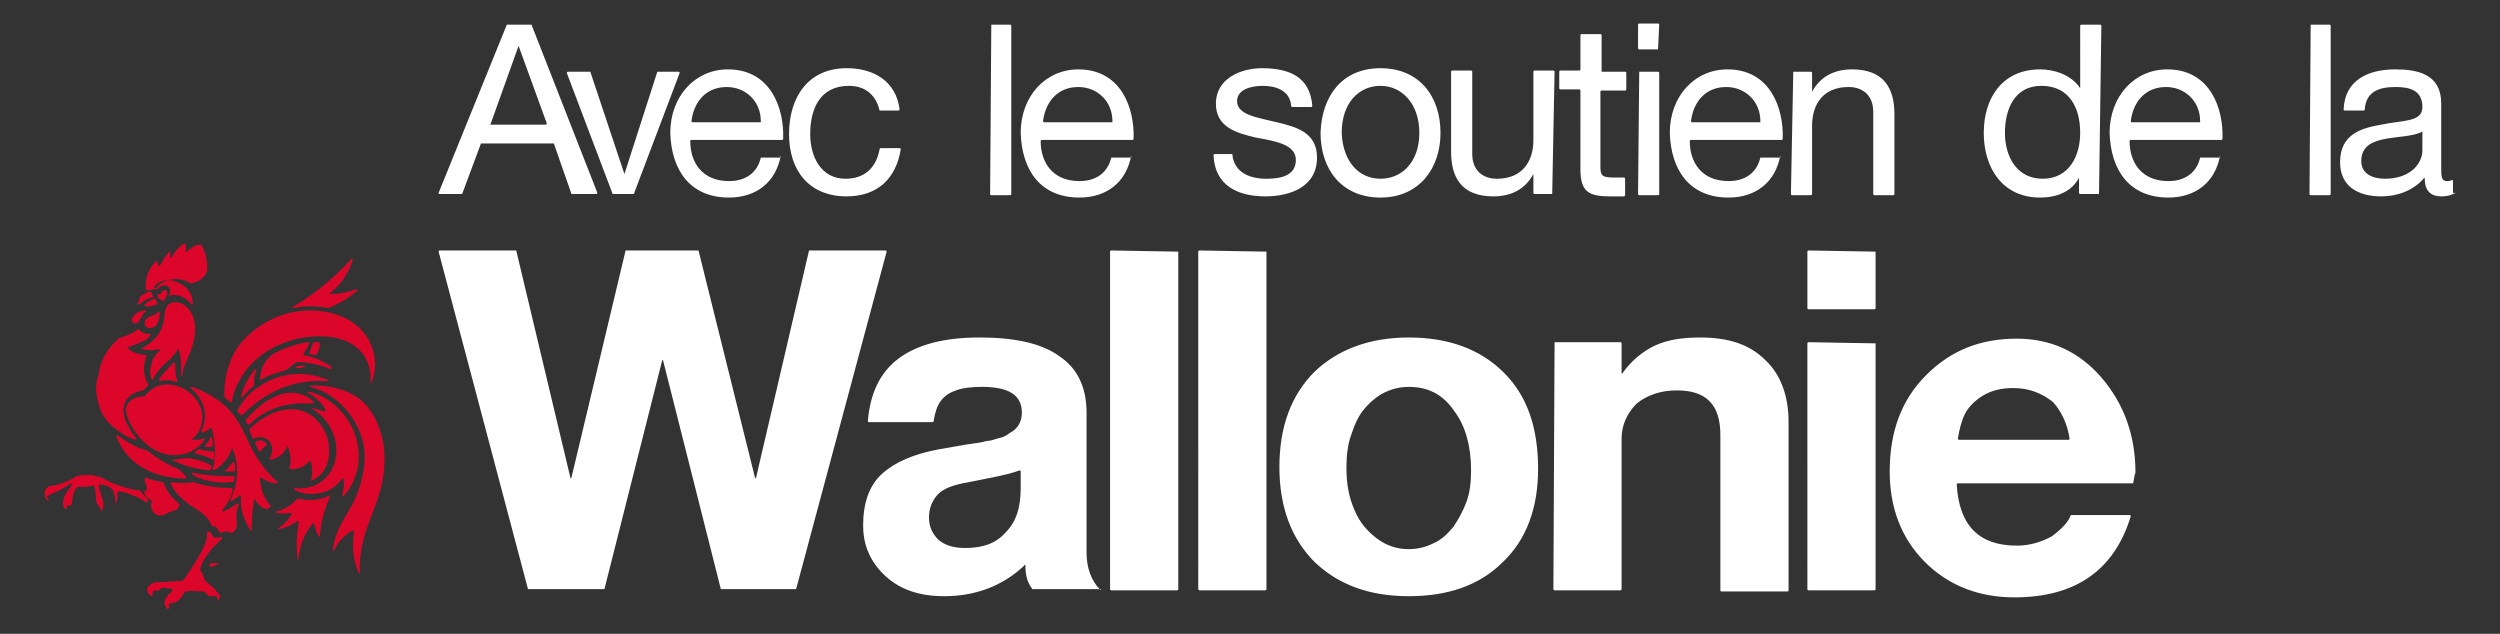 <?xml version="1.0" encoding="utf-8"?>
<!-- Generator: Adobe Illustrator 24.1.2, SVG Export Plug-In . SVG Version: 6.00 Build 0)  -->
<svg version="1.1" id="Calque_1" xmlns="http://www.w3.org/2000/svg" xmlns:xlink="http://www.w3.org/1999/xlink" x="0px" y="0px"
	 viewBox="0 0 212.6 53.9" style="enable-background:new 0 0 212.6 53.9;" xml:space="preserve">
<rect x="0" y="0" width="212.6" height="53.9" fill="#333333" stroke="none"/>
<style type="text/css">
	.st0{fill-rule:evenodd;clip-rule:evenodd;fill:#FFFFFF;}
	.st1{fill-rule:evenodd;clip-rule:evenodd;fill:#DC062B;}
</style>
<g>
	<path id="Combined-Shape" class="st0" d="M67.7,50.1h-6.3c0,0-0.1,0-0.1,0l-4.9-19.4c0-0.1-0.1-0.1-0.1,0l-4.9,19.4c0,0,0,0-0.1,0
		h-6.3c0,0-0.1,0-0.1,0l-7.6-28.7c0,0,0-0.1,0.1-0.1h6.4c0,0,0.1,0,0.1,0l4.6,19.3c0,0.1,0.1,0.1,0.1,0l4.6-19.3c0,0,0,0,0.1,0h6
		c0,0,0.1,0,0.1,0l4.8,19.3c0,0.1,0.1,0.1,0.1,0l4.5-19.3c0,0,0,0,0.1,0h6.4c0,0,0.1,0,0.1,0.1L67.7,50.1
		C67.8,50.1,67.8,50.1,67.7,50.1z M86.8,41.5v-1.4c0,0,0-0.1-0.1-0.1c-0.5,0.2-1.3,0.4-2.3,0.6l-2,0.4c-1.2,0.2-2.1,0.5-2.6,1
		C79.3,42.5,79,43.2,79,44c0,0.8,0.3,1.4,0.8,1.9c0.6,0.5,1.3,0.7,2.3,0.7c1.5,0,2.6-0.4,3.4-1.3C86.4,44.4,86.8,43.2,86.8,41.5z
		 M93.6,50.1h-5.7c0,0,0,0-0.1,0c-0.4-0.5-0.6-1.1-0.6-2c0-0.1-0.1-0.1-0.1,0c-1.8,1.7-4.1,2.6-6.8,2.6c-2.2,0-3.9-0.6-5.2-1.9
		c-1.2-1.2-1.7-2.6-1.7-4.1c0-1.9,0.5-3.4,1.6-4.4c1.1-1,2.7-1.7,4.9-2.1l2.3-0.4c0.8-0.1,1.4-0.2,1.7-0.3c0.3,0,0.6-0.1,0.9-0.2
		c0.3-0.1,0.5-0.1,0.6-0.2c0.1,0,0.2-0.1,0.5-0.3c0.6-0.3,1-0.9,1-1.7c0-1.5-1.1-2.2-3.4-2.2c-0.9,0-1.7,0.1-2.2,0.3
		c-0.6,0.2-1,0.5-1.3,0.9c-0.3,0.4-0.5,1-0.6,1.7c0,0,0,0.1-0.1,0.1h-5.4c0,0-0.1,0-0.1-0.1c0.2-2.3,1-4.1,2.6-5.3
		c1.6-1.2,3.9-1.8,6.9-1.8c3,0,5.3,0.5,6.8,1.6c1.5,1,2.3,2.6,2.3,4.8v11.9c0,1.3,0.4,2.4,1.2,3.2C93.6,50.1,93.6,50.1,93.6,50.1z
		 M100.2,21.4v28.7c0,0,0,0.1-0.1,0.1h-5.6c0,0-0.1,0-0.1-0.1V21.4c0,0,0-0.1,0.1-0.1L100.2,21.4C100.2,21.3,100.2,21.3,100.2,21.4z
		 M107.7,21.4v28.7c0,0,0,0.1-0.1,0.1H102c0,0-0.1,0-0.1-0.1V21.4c0,0,0-0.1,0.1-0.1L107.7,21.4C107.7,21.3,107.7,21.3,107.7,21.4z
		 M119.8,32.9c-0.8,0-1.5,0.2-2.1,0.5c-0.6,0.3-1.2,0.8-1.7,1.4c-0.5,0.6-0.8,1.3-1.1,2.2c-0.3,0.8-0.4,1.8-0.4,2.8
		c0,1.3,0.2,2.5,0.7,3.6c0.4,1,1.1,1.8,1.9,2.4c0.8,0.6,1.7,0.9,2.7,0.9c0.8,0,1.5-0.2,2.1-0.5c0.7-0.3,1.2-0.8,1.7-1.4
		c0.4-0.6,0.8-1.3,1.1-2.1c0.3-0.8,0.4-1.7,0.4-2.7c0-2.1-0.5-3.8-1.4-5C122.7,33.5,121.4,32.9,119.8,32.9z M119.8,28.7
		c3.4,0,6.1,1,8.1,3c2,2,2.9,4.7,2.9,8.2c0,3.3-1,6-3,7.9c-2,2-4.7,2.9-8,2.9c-3.4,0-6-1-8-2.9c-2-2-3-4.7-3-8.1c0-3.4,1-6.1,3-8.1
		C113.8,29.7,116.5,28.7,119.8,28.7z M132.2,29.1h5.6c0,0,0.1,0,0.1,0.1v2.5c0,0.1,0.1,0.1,0.1,0c0.8-1.1,1.7-1.8,2.7-2.3
		c1.1-0.5,2.3-0.7,3.9-0.7c2.4,0,4.2,0.6,5.5,1.9c1.3,1.2,2,3,2,5.3v14.3c0,0,0,0.1-0.1,0.1h-5.6c0,0-0.1,0-0.1-0.1V37
		c0-2.6-1.2-3.8-3.7-3.8c-1.4,0-2.5,0.4-3.4,1.1c-0.8,0.8-1.3,1.8-1.3,3v12.8c0,0,0,0.1-0.1,0.1h-5.6c0,0-0.1,0-0.1-0.1L132.2,29.1
		C132.2,29.1,132.2,29.1,132.2,29.1z M159.5,29.2v20.9c0,0,0,0.1-0.1,0.1h-5.6c0,0-0.1,0-0.1-0.1V29.2c0,0,0-0.1,0.1-0.1L159.5,29.2
		C159.5,29.1,159.5,29.1,159.5,29.2z M159.5,21.4v4.8c0,0,0,0.1-0.1,0.1h-5.6c0,0-0.1,0-0.1-0.1v-4.8c0,0,0-0.1,0.1-0.1L159.5,21.4
		C159.5,21.3,159.5,21.3,159.5,21.4z M171.2,33c-1,0-1.8,0.2-2.5,0.6c-0.7,0.4-1.3,1-1.6,1.6c-0.3,0.6-0.5,1.4-0.6,2.1
		c0,0,0,0.1,0.1,0.1h9.3c0,0,0.1,0,0.1-0.1c-0.2-1.3-0.7-2.3-1.4-3.1C173.6,33.4,172.5,33,171.2,33z M181.4,41.1h-14.9
		c0,0-0.1,0-0.1,0.1c0.2,3.5,1.9,5.2,5.1,5.2c1.1,0,2.1-0.3,3-0.8c0.8-0.6,1.4-1.2,1.6-1.8c0,0,0,0,0.1,0h4.9c0,0,0.1,0,0.1,0.1
		c-1.4,4.6-4.7,6.9-9.9,6.9c-3,0-5.6-1-7.6-3c-2-2-3-4.6-3-7.7c0-3.4,1-6.1,3.1-8.2c2.1-2.1,4.6-3.1,7.7-3.1c2.9,0,5.3,1.1,7.2,3.3
		c1.9,2.2,2.9,4.9,2.9,8.1C181.5,40.4,181.5,40.7,181.4,41.1C181.5,41.1,181.4,41.1,181.4,41.1z M41.7,10.6h4.7c0,0,0.1,0,0.1-0.1
		l-2.4-6.6h0L41.7,10.6C41.6,10.5,41.6,10.6,41.7,10.6z M43.1,2.1h2c0,0,0,0,0.1,0l5.6,14.3c0,0,0,0.1-0.1,0.1h-2c0,0-0.1,0-0.1,0
		l-1.5-4.3c0,0,0,0-0.1,0h-6c0,0-0.1,0-0.1,0l-1.6,4.3c0,0,0,0-0.1,0h-1.8c0,0-0.1,0-0.1-0.1L43.1,2.1C43,2.1,43,2.1,43.1,2.1z
		 M53.9,16.5h-1.7c0,0-0.1,0-0.1,0L48.2,6.2c0,0,0-0.1,0.1-0.1h1.8c0,0,0.1,0,0.1,0l2.9,8.7h0l2.8-8.7c0,0,0,0,0.1,0h1.7
		c0,0,0.1,0,0.1,0.1L53.9,16.5C53.9,16.5,53.9,16.5,53.9,16.5z M64.7,10.3C64.8,10.3,64.8,10.3,64.7,10.3c0-1.7-1.3-2.9-2.9-2.9
		c-1.8,0-2.8,1.3-3,2.9c0,0,0,0.1,0.1,0.1H64.7z M66.4,13.2C66.4,13.2,66.5,13.2,66.4,13.2c-0.4,2.3-2.1,3.6-4.4,3.6
		c-3.3,0-4.9-2.3-5-5.5c0-3.1,2.1-5.4,4.9-5.4c3.7,0,4.8,3.4,4.7,5.9c0,0,0,0.1-0.1,0.1h-7.7c0,0-0.1,0-0.1,0.1c0,1.8,1,3.4,3.3,3.4
		c1.4,0,2.4-0.7,2.7-2c0,0,0,0,0.1,0H66.4z M74.8,9.4C74.8,9.4,74.8,9.4,74.8,9.4c-0.3-1.3-1.2-2.1-2.6-2.1c-2.5,0-3.3,2-3.3,4.1
		c0,1.9,0.9,3.8,3,3.8c1.6,0,2.6-0.9,2.9-2.5c0,0,0-0.1,0.1-0.1h1.6c0,0,0.1,0,0.1,0.1c-0.4,2.5-2,4-4.6,4c-3.2,0-4.9-2.2-4.9-5.3
		c0-3.1,1.6-5.6,4.9-5.6c2.3,0,4.2,1.1,4.5,3.5c0,0,0,0.1-0.1,0.1H74.8z M84.3,2.1h1.6c0,0,0.1,0,0.1,0.1v14.3c0,0,0,0.1-0.1,0.1
		h-1.6c0,0-0.1,0-0.1-0.1L84.3,2.1C84.3,2.1,84.3,2.1,84.3,2.1z M94.6,10.3C94.6,10.3,94.6,10.3,94.6,10.3c0-1.7-1.3-2.9-2.9-2.9
		c-1.8,0-2.8,1.3-3,2.9c0,0,0,0.1,0.1,0.1H94.6z M96.2,13.2C96.3,13.2,96.3,13.2,96.2,13.2c-0.4,2.3-2.1,3.6-4.4,3.6
		c-3.3,0-4.9-2.3-5-5.5c0-3.1,2.1-5.4,4.9-5.4c3.7,0,4.8,3.4,4.7,5.9c0,0,0,0.1-0.1,0.1h-7.7c0,0-0.1,0-0.1,0.1c0,1.8,1,3.4,3.3,3.4
		c1.4,0,2.4-0.7,2.7-2c0,0,0,0,0.1,0H96.2z M104.8,13.2C104.9,13.2,104.9,13.3,104.8,13.2c0.2,1.5,1.5,2,2.9,2
		c1.1,0,2.5-0.2,2.5-1.6c0-1.3-1.7-1.6-3.4-1.9c-1.7-0.4-3.4-0.9-3.4-2.9c0-2.1,2.1-3,3.9-3c2.3,0,4.1,0.7,4.3,3.2
		c0,0,0,0.1-0.1,0.1h-1.6c0,0-0.1,0-0.1-0.1c-0.1-1.3-1.3-1.7-2.4-1.7c-1,0-2.2,0.3-2.2,1.3c0,1.2,1.8,1.4,3.4,1.8
		c1.7,0.4,3.4,0.9,3.4,3c0,2.5-2.3,3.3-4.4,3.3c-2.3,0-4.3-0.9-4.4-3.5c0,0,0-0.1,0.1-0.1H104.8z M117.4,15.2c1.8,0,3.3-1.4,3.3-3.9
		c0-2.5-1.5-4-3.3-4c-1.8,0-3.3,1.4-3.3,4C114.2,13.8,115.6,15.2,117.4,15.2z M117.4,5.8c3.3,0,5.1,2.4,5.1,5.5c0,3-1.8,5.5-5.1,5.5
		s-5.1-2.4-5.1-5.5C112.4,8.2,114.1,5.8,117.4,5.8z M132,16.5h-1.5c0,0-0.1,0-0.1-0.1v-1.6h0c-0.7,1.3-1.9,1.9-3.4,1.9
		c-2.7,0-3.6-1.6-3.6-3.8V6.1c0,0,0-0.1,0.1-0.1h1.6c0,0,0.1,0,0.1,0.1v7c0,1.3,0.8,2.1,2.1,2.1c2.1,0,3.1-1.4,3.1-3.3V6.1
		c0,0,0-0.1,0.1-0.1h1.6c0,0,0.1,0,0.1,0.1L132,16.5C132.1,16.5,132,16.5,132,16.5z M136.2,6.1h2c0,0,0.1,0,0.1,0.1v1.4
		c0,0,0,0.1-0.1,0.1h-2c0,0-0.1,0-0.1,0.1v6.4c0,0.8,0.2,0.9,1.3,0.9h0.7c0,0,0.1,0,0.1,0.1v1.4c0,0,0,0.1-0.1,0.1h-1.2
		c-1.8,0-2.5-0.4-2.5-2.3V7.7c0,0,0-0.1-0.1-0.1h-1.6c0,0-0.1,0-0.1-0.1V6.1c0,0,0-0.1,0.1-0.1h1.6c0,0,0.1,0,0.1-0.1V3
		c0,0,0-0.1,0.1-0.1h1.6c0,0,0.1,0,0.1,0.1L136.2,6.1C136.2,6,136.2,6.1,136.2,6.1z M139.4,6.1h1.6c0,0,0.1,0,0.1,0.1v10.3
		c0,0,0,0.1-0.1,0.1h-1.6c0,0-0.1,0-0.1-0.1L139.4,6.1C139.4,6.1,139.4,6.1,139.4,6.1z M141,4.2h-1.6c0,0-0.1,0-0.1-0.1v-2
		c0,0,0-0.1,0.1-0.1h1.6c0,0,0.1,0,0.1,0.1L141,4.2C141.1,4.2,141.1,4.2,141,4.2z M149.7,10.3C149.8,10.3,149.8,10.3,149.7,10.3
		c0-1.7-1.3-2.9-2.9-2.9c-1.8,0-2.8,1.3-3,2.9c0,0,0,0.1,0.1,0.1H149.7z M151.4,13.2C151.4,13.2,151.4,13.2,151.4,13.2
		c-0.4,2.3-2.1,3.6-4.4,3.6c-3.3,0-4.9-2.3-5-5.5c0-3.1,2.1-5.4,4.9-5.4c3.7,0,4.8,3.4,4.7,5.9c0,0,0,0.1-0.1,0.1h-7.7
		c0,0-0.1,0-0.1,0.1c0,1.8,1,3.4,3.3,3.4c1.4,0,2.4-0.7,2.7-2c0,0,0,0,0.1,0H151.4z M152.5,6.1h1.5c0,0,0.1,0,0.1,0.1v1.6h0
		c0.7-1.3,1.9-1.9,3.4-1.9c2.7,0,3.6,1.6,3.6,3.8v6.8c0,0,0,0.1-0.1,0.1h-1.6c0,0-0.1,0-0.1-0.1v-7c0-1.3-0.8-2.1-2.1-2.1
		c-2.1,0-3.1,1.4-3.1,3.3v5.8c0,0,0,0.1-0.1,0.1h-1.6c0,0-0.1,0-0.1-0.1L152.5,6.1C152.4,6.1,152.4,6.1,152.5,6.1z M173.7,15.2
		c2.3,0,3.2-2,3.2-3.9c0-2.1-0.9-4-3.3-4c-2.3,0-3.1,2-3.1,4C170.5,13.3,171.5,15.2,173.7,15.2z M178.5,16.5h-1.6c0,0-0.1,0-0.1-0.1
		v-1.3h0c-0.6,1.2-1.9,1.7-3.3,1.7c-3.2,0-4.8-2.5-4.8-5.5s1.6-5.4,4.8-5.4c1.1,0,2.6,0.4,3.4,1.6h0V2.2c0,0,0-0.1,0.1-0.1h1.6
		c0,0,0.1,0,0.1,0.1L178.5,16.5C178.6,16.5,178.5,16.5,178.5,16.5z M187.1,10.3C187.1,10.3,187.2,10.3,187.1,10.3
		c0-1.7-1.3-2.9-2.9-2.9c-1.8,0-2.8,1.3-3,2.9c0,0,0,0.1,0.1,0.1H187.1z M188.8,13.2C188.8,13.2,188.8,13.2,188.8,13.2
		c-0.4,2.3-2.1,3.6-4.4,3.6c-3.3,0-4.9-2.3-5-5.5c0-3.1,2.1-5.4,4.9-5.4c3.7,0,4.8,3.4,4.7,5.9c0,0,0,0.1-0.1,0.1h-7.7
		c0,0-0.1,0-0.1,0.1c0,1.8,1,3.4,3.3,3.4c1.4,0,2.4-0.7,2.7-2c0,0,0,0,0.1,0H188.8z M196.5,2.1h1.6c0,0,0.1,0,0.1,0.1v14.3
		c0,0,0,0.1-0.1,0.1h-1.6c0,0-0.1,0-0.1-0.1L196.5,2.1C196.5,2.1,196.5,2.1,196.5,2.1z M206,11.2C206,11.2,205.9,11.2,206,11.2
		c-0.8,0.4-2,0.4-3.1,0.6c-1.1,0.2-2.1,0.6-2.1,1.9c0,1.1,1,1.5,2,1.5c2.3,0,3.2-1.4,3.2-2.4V11.2z M208.8,16.4
		C208.8,16.5,208.7,16.5,208.8,16.4c-0.3,0.2-0.7,0.3-1.2,0.3c-0.8,0-1.4-0.4-1.4-1.5c0-0.1-0.1-0.1-0.1,0c-0.9,1-2.2,1.5-3.6,1.5
		c-1.9,0-3.5-0.8-3.5-2.9c0-2.4,1.8-2.9,3.5-3.2c1.9-0.4,3.5-0.2,3.5-1.5c0-1.5-1.2-1.7-2.3-1.7c-1.4,0-2.5,0.4-2.6,1.9
		c0,0,0,0.1-0.1,0.1h-1.6c0,0-0.1,0-0.1-0.1c0.1-2.5,2.1-3.4,4.4-3.4c1.9,0,3.9,0.4,3.9,2.9v5.4c0,0.8,0,1.2,0.5,1.2
		c0.1,0,0.3,0,0.4-0.1c0,0,0.1,0,0.1,0.1V16.4z"/>
	<path id="Fill-1" class="st1" d="M17.4,49.3c0.2,0.3,0.9,0.7,1,1l0,0c0.3,0.2,0.4,0.5,0.2,0.7c0,0.1-0.1,0-0.1,0
		c0-0.2,0-0.3-0.2-0.3c-0.1,0-0.3,0-0.5,0c-0.2-0.1-0.3-0.2-0.4-0.4l-0.1,0c-0.5,0-1-0.1-1.5,0l-0.1,0c-0.2,0.5-0.6,1-1.2,1l-0.1,0
		c-0.1,0.2,0,0.3,0,0.4l-0.1,0.1c-0.1,0-0.2-0.1-0.2-0.2c-0.1-0.1-0.1-0.2-0.1-0.3c0-0.5,0.4-0.8,0.7-1.1l0-0.1
		c-0.2-0.1-0.3,0-0.6-0.1c-0.1,0-0.2,0-0.3,0l-0.1,0c-0.1,0.2-0.3,0.3-0.5,0.2c-0.1,0-0.1,0.1-0.2,0.1c-0.1,0.1,0,0.2,0,0.3
		l-0.1,0.1c-0.1,0-0.1-0.1-0.2-0.1c-0.1-0.1-0.1-0.3-0.2-0.4l0-0.1c0-0.1,0.2-0.3,0.2-0.3c0.3-0.3,0.6-0.3,1-0.3
		c0.6,0,1.2-0.1,1.8-0.1c0.1,0,0.6-0.8,0.8-1.1c0.5-0.8,0.9-1.4,1.2-2.2c0.1-0.2,0.1-0.5,0.1-0.8l0.1-0.1c0.3,0,0.3,0.4,0.5,0.5
		c0.2,0.1,0.5-0.1,0.7,0l0,0.1c-0.8,0.7-1.7,1.7-1.9,2.7C17.3,48.8,17.3,49,17.4,49.3z M18.5,47.9c-0.2,0-0.4,0-0.5,0l-0.1,0
		c0,0.1-0.1,0.1-0.1,0.2l0.1,0.1c0.2,0,0.4-0.1,0.6-0.2C18.6,48,18.6,47.9,18.5,47.9z M12.6,42.6c-0.1-0.4-0.5-0.5-0.6-0.8l-0.1-0.1
		c-0.4,0-0.7-0.1-1.1-0.2c-0.7-0.2-1.3-0.4-2-0.8c-0.3-0.2-0.7-0.2-1-0.3c-0.3,0-0.6,0-0.8,0c-0.2,0-0.3,0.1-0.5,0.1
		c-0.1,0.1-1.4,0.8-2.1,0.8c-0.3,0-0.6,0.3-0.6,0.6c0,0.3,0.1,0.7,0.4,0.7c-0.1-0.1-0.2-0.3-0.2-0.4c0.1-0.1,1.6-0.7,2-1.1l0.1,0
		l0,0l0,0.1c-0.1,0.3-0.7,0.9-0.7,1.3c-0.1,0.4,0,0.7,0.2,0.8l0.1-0.1c0-0.1,0-0.2,0-0.2C5.9,43,6.1,43,6.1,42.8
		c0.1-0.5,0.1-1.1,0.5-1.4l0.1,0c0.2,0,0.3,0,0.5,0c0.3,0,0.5-0.1,0.7-0.1l0.1,0c0.2,0.5,0.1,0.9,0.2,1.4c0.1,0.2,0.2,0.4,0.4,0.6
		l0,0.1c0,0.1,0.1,0.1,0.1,0c0.3-0.6-0.2-1.4-0.3-2.1l0.1-0.1c0.4,0,0.9,0.2,1.1,0.5c0.1,0.1,0.1,0.4,0.2,0.6c0,0.1,0,0.3,0,0.4
		c0,0.1,0.1,0.1,0.1,0c0.1-0.2,0.1-0.6,0.1-0.8c0-0.1,0.1-0.1,0.1-0.1c0.3,0,0.6,0.1,0.9,0.2c0.5,0.2,1,0.4,1.4,0.7l0.1,0
		C12.6,42.7,12.6,42.6,12.6,42.6z M22.7,37.8c-0.2-0.3-0.6-0.5-1-0.2l0,0.1c0.1,0.2,0.2,0.5,0.3,0.7l0.1,0c0.2-0.2,0.4-0.4,0.5-0.5
		L22.7,37.8z M26.4,40.9L26.4,40.9c0.9-0.3,1.6-1.2,1.6-2.6c0-1.7-1.3-3.5-3.2-3.5c-1.7,0-3.1,1.2-3.6,1.7l0,0.1
		c0.1,0.2,0.2,0.5,0.3,0.7l0.1,0c0.6-0.3,1,0,1.2,0.1c0.5,0.5,0.4,1.2,0.1,1.6l0.1,0.1c0.5-0.1,1.1-0.4,1.4-1.1l0.1,0
		c0.2,0.6,0.3,1.1,0.1,1.8l0.1,0.1c0.7,0,1.2-0.2,1.6-0.7l0.1,0C26.6,39.8,26.6,40.5,26.4,40.9z M26.6,34.3c0.1,0,0.1-0.1,0.1-0.1
		c-0.5-0.5-1.1-0.8-2-0.8c-1.2,0-2.7,1-3.8,2.3l0,0.1c0,0.1,0.1,0.2,0.2,0.3l0.1,0c1.5-1.5,3.4-1.8,4.5-1.8
		C25.9,34.3,26.2,34.3,26.6,34.3z M27,32.4c0.3,0,0.5,0,0.9,0c0.1,0,0.1-0.1,0-0.1c-0.8-0.3-1.6-0.5-2.5-0.5c-1.2,0-2.4,0.4-3.4,1.1
		c-0.8,0.5-1.4,1.2-1.8,2l0,0.1c0.1,0.1,0.1,0.2,0.2,0.2l0.1,0.1l0.1,0c0.8-0.8,1.7-1.5,2.7-2C24.5,32.7,25.8,32.4,27,32.4z
		 M25.9,31.1c-0.2,0-0.3,0-0.5,0l0,0l-0.2,0.1c-0.1,0,0,0.1,0,0.1c0.1,0,0.3,0,0.4,0l0,0c0.1,0,0.2-0.1,0.2-0.1
		C26,31.2,26,31.1,25.9,31.1z M26.9,30.2c0.2-0.3,0.3-0.7,0.3-1l-0.1-0.1c-0.1,0-0.3,0-0.4,0l-0.1,0.1c-0.1,0.3-0.2,0.6-0.3,0.8
		l0,0.1C26.5,30.1,26.7,30.2,26.9,30.2L26.9,30.2z M21.7,31.4c-0.6,0.7-1,1.5-1.2,2.3c0,0.1,0.1,0.1,0.1,0.1c0.3-0.4,0.6-0.7,1-1
		l0-0.1c0-0.4,0-0.8,0.2-1.2C21.8,31.4,21.7,31.3,21.7,31.4z M24.9,26.2c1.1-0.2,2-0.2,3,0l0,0c0.8-0.3,1.7-0.8,2.5-1.5
		c0.1-0.1,0-0.1-0.1-0.1c-0.6,0.2-1.3,0.4-2.2,0.4c-0.1,0-0.1-0.1,0-0.1c0.4-0.3,1.4-1.2,1.9-2.8c0-0.1-0.1-0.1-0.1-0.1
		c-1.7,1.9-3.5,3.2-5,4.1C24.8,26.1,24.9,26.2,24.9,26.2z M27.2,28.6c1.3,0,2.5,0.3,3.4,1.2c0.7,0.7,1,1.8,0.9,2.7
		c0,0.1,0.1,0.1,0.1,0c0.6-1.5,0.2-3-0.5-4c-1-1.4-2.8-2.1-4.7-2.1c-2.9,0-5,1.6-6.1,3c-0.9,1.3-1.3,2.9-1.2,4.4l0,0
		c0.2,0.1,0.3,0.3,0.5,0.4l0.1,0C20.3,30.9,23.5,28.6,27.2,28.6z M14.8,38.7c1.2,0,2-0.5,2.6-1.3c0-0.1,0-0.1-0.1-0.1
		c-0.2,0.1-0.6,0.1-0.9,0.1c-0.1,0-0.1-0.1,0-0.1c0.5-0.4,0.8-1.1,0.8-1.8c0-1.6-1.5-2.8-3-2.8c-1,0-1.6,0.6-1.9,1l-0.1,0
		c-0.8,0-1.5,0.5-1.5,1.2C10.8,36,12.4,38.7,14.8,38.7z M17.4,38c0.2,0,0.5,0,0.6,0l0.1-0.1c0-0.3,0-0.5-0.1-0.7
		c0-0.1-0.1-0.1-0.1,0c-0.1,0.3-0.3,0.5-0.5,0.7L17.4,38z M19.9,40.5c-0.8,0-2.1,0-3.5-0.3c-0.1,0-0.1,0.1-0.1,0.1
		c1,0.7,2.4,0.8,3.5,0.7l0.1-0.1C19.9,40.9,20,40.7,19.9,40.5L19.9,40.5z M16.7,38.6c0.6,0.1,1,0.3,1.4,0.5l0.1-0.1
		c0-0.2,0-0.3,0-0.5l-0.1-0.1c-0.3,0-0.8-0.1-1.1-0.2l-0.1,0c-0.1,0.1-0.2,0.1-0.3,0.2C16.6,38.5,16.6,38.6,16.7,38.6z M14.6,39.1
		c1.2,0.6,2.2,0.8,3.2,0.9l0.1,0c0-0.1,0.1-0.2,0.1-0.3l0-0.1c-1.1-0.6-2.1-0.7-2.5-0.6c-0.2,0-0.5,0.1-0.8,0.1
		C14.5,39,14.5,39.1,14.6,39.1z M19.2,40.1c0.2,0,0.5,0,0.7,0L20,40c0-0.2,0-0.4-0.1-0.7l-0.1,0c-0.2,0.2-0.4,0.5-0.6,0.7
		C19.1,40,19.1,40.1,19.2,40.1z M15.8,40.5c-0.2-0.2-0.4-0.4-0.6-0.6l0,0c-1-0.4-1.8-0.9-2.7-1.6l0,0c-0.8-0.2-1.6-0.6-2.5-1.3
		c-0.1,0-0.1,0-0.1,0.1c0.8,2.3,3.1,3.6,6,3.6C15.8,40.6,15.8,40.5,15.8,40.5z M15.3,42.9c-0.5-0.4-1.1-1-1.4-1.9l-0.1,0
		c-0.5-0.1-1-0.2-1.4-0.4l-0.1,0.1c0,0.2,0.1,0.5,0.2,0.8c0,0.2-0.1,0.2-0.2,0.3c-0.1,0,0,0.4,0.6,0.8l0,0.1c-0.1,0.2-0.1,0.7,0.3,1
		c0.3,0.2,0.6,0.2,1.1-0.1c0.3-0.1,0.5-0.2,0.8-0.3L15.3,42.9z M20.1,44.9c0.1-0.4,0-0.8,0-1.2c0-0.2,0.1-0.5,0.2-0.8
		c0-0.1-0.1-0.1-0.1-0.1c-0.4,0.3-0.8,0.5-1.2,0.7c-0.1,0-0.1-0.1-0.1-0.1c0.4-0.5,0.8-1.1,0.9-1.8l-0.1-0.1c-0.9,0-2.2-0.1-3.2-0.5
		l0,0c-0.5,0.1-1.2,0.1-1.9,0l-0.1,0.1c0.4,0.9,1.1,1.5,2.2,2.2c0.5,0.3,1.1,0.8,1.3,1.4l0.1,0.1c0.2-0.1,0.3,0,0.4,0.2
		c0.1,0.2,0.2,0.3,0.3,0.3c0.1,0,0.1,0,0.3-0.1c0.1,0,0.2,0,0.3,0c0.1,0.1,0.2,0.1,0.3,0.1C19.9,45.3,20,45.1,20.1,44.9z M23,43
		c-0.7-0.8-0.8-1.5-0.9-2.3l0.1-0.1c0.4,0.3,0.9,0.5,1.4,0.5c0.1,0,0.1-0.1,0-0.1c-1-0.9-1.9-2.1-2.6-3.7c-0.6-1.3-1.2-2.4-2.5-3.3
		c-0.6-0.4-1.3-0.8-2.2-1.1c-0.1,0-0.1,0.1-0.1,0.1c1.5,1.2,1.4,2.8,0.9,3.7l0.1,0.1c0.3-0.1,0.6-0.3,0.7-0.4l0.1,0
		c0.4,1.4,0.3,2.7,0.1,3.5l0.1,0.1c0.7-0.4,1.3-1.1,1.5-1.8c0-0.1,0.1-0.1,0.1,0c0.6,1.6,0.4,3-0.2,4.3c0,0.1,0,0.1,0.1,0.1
		c0.2-0.1,0.5-0.3,0.7-0.5l0.1,0.1c-0.1,1.2,0.3,2.1,0.8,2.9c0,0.1,0.1,0,0.1,0c0-1,0.1-1.9,0.2-2.6c0-0.1,0.1-0.1,0.1,0
		c0.3,0.5,0.6,0.7,1,0.8C23,43.1,23.1,43.1,23,43z M28.3,42c-1,0.6-2.1,0.6-2.9,0.4l-0.1,0c-0.4,0.4-0.9,0.9-1.8,1.1
		c-0.1,0-0.1,0.1,0,0.1c0.4,0.1,0.8,0.1,1.2,0l0.1,0.1c-0.3,0.6-0.7,0.9-1.1,1.2c-0.1,0,0,0.1,0,0.1c0.6-0.1,1.2-0.4,1.6-0.7
		c0.1,0,0.1,0,0.1,0.1c-0.2,1.2-0.2,2.2-0.1,3.1c0,0.1,0.1,0.1,0.1,0c0.1-1.4,0.7-2.4,1.2-3l0.1,0c0.1,0.4,0.2,0.8,0.4,1.1
		c0,0.1,0.1,0,0.1,0c0.1-1.6,0.6-2.7,0.9-3.5C28.5,42,28.4,41.9,28.3,42z M30.5,39.2c0.1-1.3-0.3-2.6-1-3.6c-0.6-0.9-1.8-2-3.3-2.3
		c-0.1,0-0.1,0.1,0,0.1c0.7,0.4,1.2,0.9,1.5,1.5l-0.1,0.1c-0.3-0.1-0.7-0.2-1-0.3c-0.1,0-0.1,0.1,0,0.1c1.3,0.8,2,2.2,2,3.5
		c0,2-1.4,2.9-2.2,3.1c-0.4,0.1-0.9,0.2-1.3,0.1c-0.1,0-0.1,0.1-0.1,0.1c0.7,0.5,1.8,0.5,2.7,0.2c0.6-0.2,1.1-0.7,1.4-1.1
		c0-0.1,0.1,0,0.1,0c0.1,0.5,0,1-0.1,1.4c0,0.1,0.1,0.1,0.1,0.1C29.7,41.7,30.4,40.6,30.5,39.2z M28.4,46.8c0,0.1-0.1,0-0.1,0
		c0.1-1.1,0.6-2.1,1.2-3.1c0.9-1.4,1.4-3,1.5-4.5c0.2-2.9-2.1-5.7-4.6-6.3c-0.1,0-0.1-0.1,0-0.1c1.4-0.1,3,0.3,4,1
		c1.2,0.8,2.3,2.8,2.3,5.2c0,2.3-0.7,3.7-1.2,5.1c-0.6,1.5-1,3.1-0.9,4.6c0,0.1-0.1,0.1-0.1,0c-0.6-1.3-0.5-2.6-0.4-3.5l-0.1-0.1
		C29.3,45.5,28.8,46,28.4,46.8z M12.9,32.3l0.1,0c0.3-0.7,0.8-1.2,1.3-1.6c0.3-0.3,0.6-0.6,0.8-1l0.1,0c0.1,0.4,0.2,0.8,0.2,1.3
		c0,0.4,0,0.7,0,0.9c0,0.1,0.1,0.1,0.1,0c0.1-0.8,0.5-1.5,0.7-2c0.3-0.8,0.4-1.4,0.4-1.9c0-1.5-0.9-2.3-1.7-2.3
		c-0.6,0-0.8,0.4-0.9,0.9C14,26.8,14,27.3,13.7,28c-0.2,0.5-0.7,1.1-1.6,1.6c-0.1,0-0.1,0.1,0,0.1c0.5,0.1,1,0.1,1.4,0
		c0.1,0,0.1,0.1,0.1,0.1c-0.5,0.4-0.7,0.9-0.8,1.5C12.7,31.6,12.8,32,12.9,32.3z M14.8,30.8c-0.4,0.4-1,1-1.3,1.5l0.1,0.1
		c0.4-0.1,1-0.1,1.4,0.1l0.1-0.1c-0.2-0.4-0.2-1-0.2-1.5L14.8,30.8z M28.2,31.2c-0.6-0.4-1.3-0.8-2.4-1l0-0.1
		c0.2-0.3,0.4-0.6,0.5-0.9l-0.1-0.1c-0.9,0.1-2,0.5-2.8,0.9c-0.7,0.4-1.2,1.1-1.3,2.2l0.1,0.1c0.6-0.4,1.3-0.6,2.1-0.8l0,0
		c0.3-0.2,0.6-0.5,0.9-0.7l0,0c1.1,0,2,0.2,2.9,0.6C28.2,31.4,28.2,31.3,28.2,31.2z M12.3,25.9c-0.1,0,0,0.1,0,0.1
		c0.2,0.1,0.5,0.1,0.6,0c0.1,0,0.3-0.1,0.5-0.1l0-0.1l-0.1-0.2c0-0.1-0.1-0.1-0.1-0.2l-0.1,0c-0.2,0.1-0.4,0.2-0.6,0.3
		C12.5,25.8,12.4,25.9,12.3,25.9z M11.2,27.2c0,0.2,0.2,0.3,0.3,0.3c0.2,0,0.3-0.1,0.5-0.5c0.1-0.2,0.2-0.4,0.4-0.5
		c0.1,0,0-0.1,0-0.1c-0.4,0-0.8,0.2-1,0.4C11.3,27,11.2,27.1,11.2,27.2z M13.6,26.5l-0.1,0c-0.2,0.2-0.4,0.3-0.7,0.4
		c-0.3,0.1-0.5,0.3-0.5,0.6c0,0.2,0.2,0.4,0.4,0.4c0.3,0,0.5-0.1,0.7-0.4C13.5,27.2,13.6,26.9,13.6,26.5z M14.1,25.3l0-0.1l0.1-0.1
		c0.1-0.2,0-0.4-0.1-0.4c-0.1-0.1-0.3,0-0.4,0.2l0,0.1L13.5,25l-0.1,0c0,0.1,0,0.1,0,0.2c0,0.1,0.1,0.2,0.2,0.2
		c0.1,0.1,0.1,0.1,0.2,0.2l0.1,0c0.1-0.1,0.1-0.2,0.2-0.2L14.1,25.3L14.1,25.3z M17.1,20.8c-0.4,0-0.8,0.2-1.2,0.6l-0.1,0
		c0-0.2,0-0.4,0-0.6l-0.1-0.1c-0.4,0.2-0.8,0.6-1.1,1.2l-0.1,0c-0.1-0.2,0-0.4,0-0.5l-0.1,0c-0.3,0.3-0.6,0.8-0.8,1.2l-0.1,0
		c-0.1-0.1-0.1-0.3-0.1-0.4l-0.1,0c-0.7,0.6-1,1.6-0.9,2.4l0.1,0.1c0.2,0,0.4-0.1,0.6-0.1l0.1,0c0.7-1,2.1-1.1,3-0.5l0,0
		c0.7-0.1,1.2-0.5,1.4-1C17.7,22.4,17.5,21.4,17.1,20.8L17.1,20.8z M12.4,30.2c-0.8-0.1-1.3-0.3-1.5-0.6l0-0.1
		c0.4-0.1,1.1-0.4,1.5-0.6c0.2-0.1,0.3-0.3,0.4-0.4c0-0.1,0-0.1-0.1-0.1c-0.3,0-0.7-0.1-0.9-0.4l-0.1,0c-0.3,0.3-0.8,0.5-1.4,0.7
		c-0.1,0-0.3,0.1-0.3,0.2c-0.9,0.7-1.6,2.1-1.6,3l0,0C8.3,32.1,8,32.9,8.3,34c0.3,1.5,1.1,2.2,2,2.8c0.4,0.3,0.8,0.5,1.2,0.6
		c0.1,0,0.1-0.1,0.1-0.1c-0.7-0.9-1.1-1.7-1.1-2.4c0-1.1,0.9-1.6,1.7-1.7l0,0c0.1-0.2,0.3-0.3,0.4-0.4l0-0.1
		c-0.4-0.7-0.5-1.6-0.1-2.5L12.4,30.2z M12.4,25.5c0.2-0.1,0.4-0.2,0.6-0.2l0-0.1c0-0.1-0.1-0.2-0.1-0.3l-0.1-0.1
		c-0.1,0-0.2,0-0.3,0.1c-0.3,0.1-0.5,0.2-0.6,0.4c-0.1,0.2-0.1,0.4-0.2,0.5c0,0.1,0.1,0.1,0.1,0.1C12,25.8,12.2,25.6,12.4,25.5z
		 M13.3,24.6L13.3,24.6l0.1,0c0.2-0.3,0.6-0.4,0.8-0.3c0.4,0.2,0.3,0.7,0.1,0.9l0,0c0.3-0.2,0.8-0.1,1.1,0c0.4,0.2,0.7,0.4,0.9,0.7
		c0,0.1,0.1,0,0.1,0c0-0.7-0.3-1.4-1.1-1.8c-0.7-0.4-1.7-0.4-2.2,0.3L13.3,24.6z"/>
</g>
</svg>
